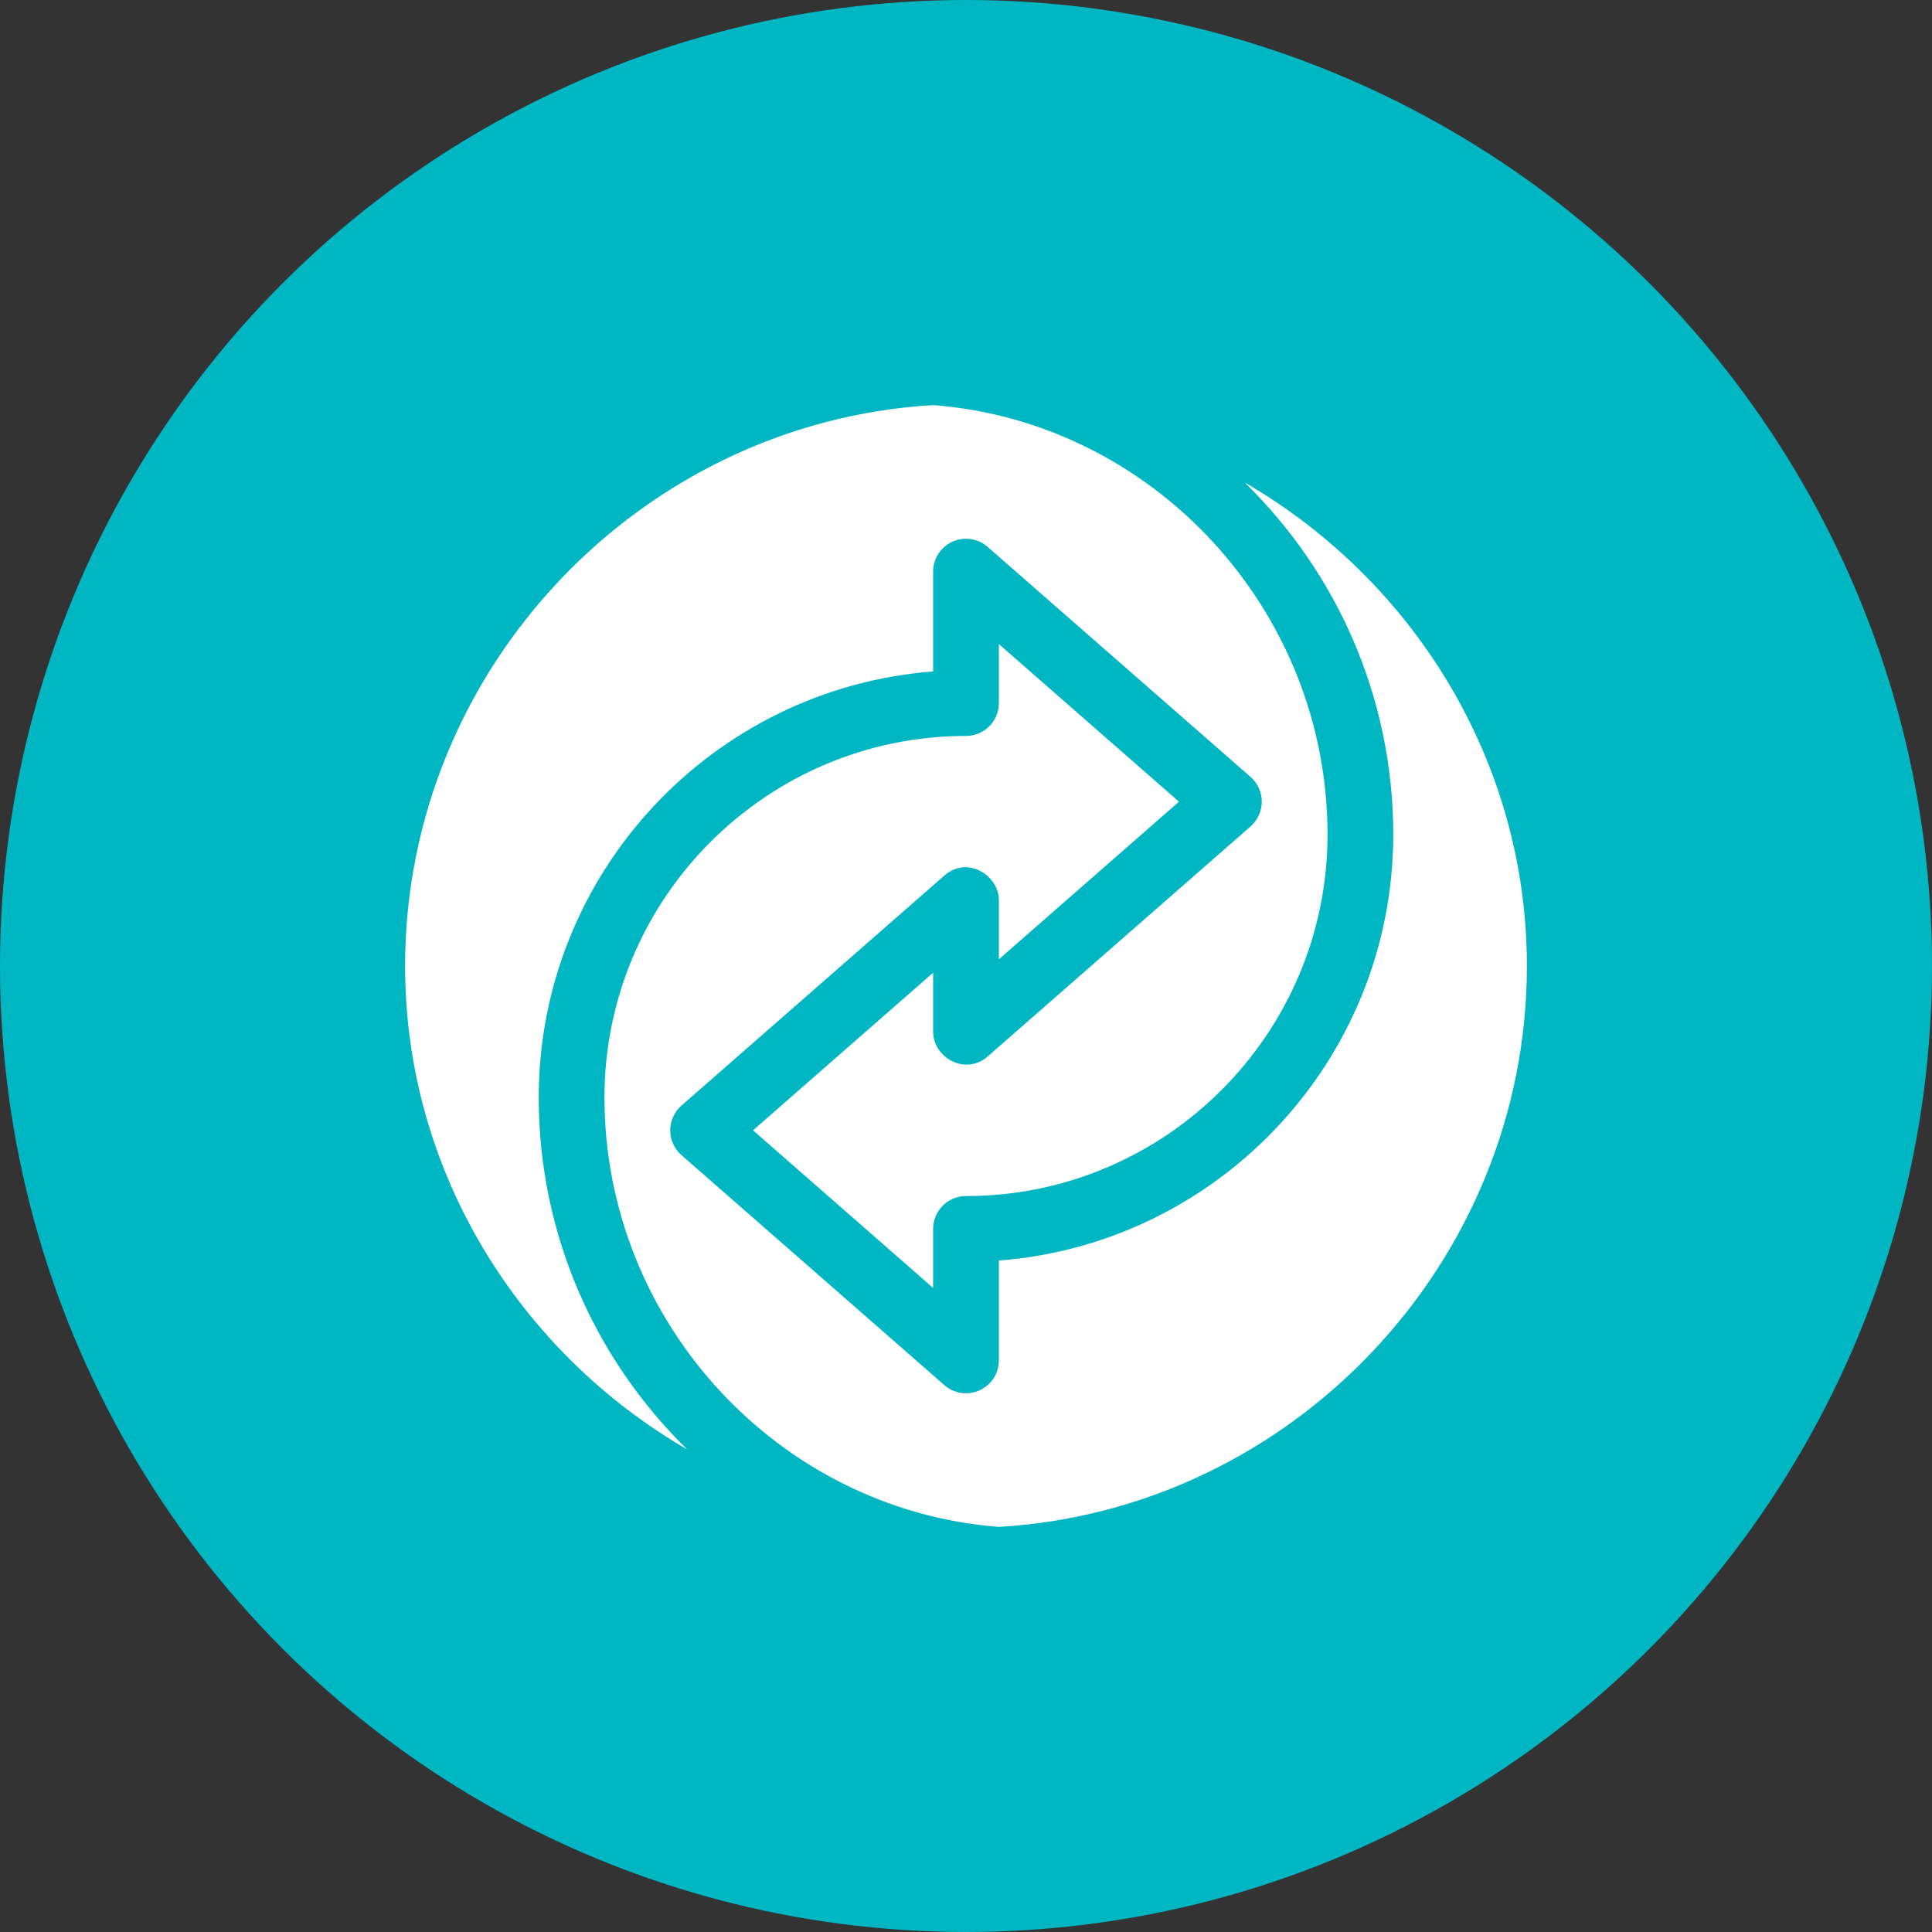 <?xml version="1.0" encoding="UTF-8"?> <svg xmlns="http://www.w3.org/2000/svg" width="62" height="62" viewBox="0 0 62 62" fill="none"><rect x="0" y="0" width="62" height="62" fill="#333333" stroke="none"/> <circle cx="31" cy="31" r="31" fill="#00B6C3"></circle> <g clip-path="url(#clip0_776_117)"> <path d="M17.289 35.219C17.289 28.013 22.876 22.089 29.945 21.548V18.344C29.945 17.93 30.186 17.555 30.563 17.384C30.942 17.212 31.383 17.278 31.694 17.55L40.132 24.933C40.36 25.133 40.492 25.423 40.492 25.727C40.492 26.03 40.36 26.32 40.132 26.521L31.694 33.904C30.974 34.531 29.945 33.935 29.945 33.109V31.215L24.165 36.273L29.945 41.332V39.438C29.945 38.855 30.417 38.383 31 38.383C37.396 38.383 42.602 33.178 42.602 26.781C42.602 19.577 37.013 13.542 29.945 13C20.551 13.551 13 21.469 13 31C13 37.627 16.694 43.411 22.054 46.515C19.118 43.641 17.289 39.642 17.289 35.219V35.219Z" fill="white"></path> <path d="M39.946 15.485C42.882 18.359 44.711 22.358 44.711 26.781C44.711 33.987 39.124 39.911 32.055 40.452V43.656C32.055 44.071 31.814 44.445 31.437 44.616C31.061 44.788 30.618 44.724 30.306 44.45L21.868 37.068C21.64 36.867 21.508 36.577 21.508 36.274C21.508 35.97 21.64 35.68 21.868 35.48L30.306 28.097C31.041 27.452 32.055 28.085 32.055 28.891V30.785L37.835 25.727L32.055 20.669V22.563C32.055 23.146 31.583 23.617 31 23.617C24.604 23.617 19.398 28.822 19.398 35.219C19.398 42.423 24.987 48.458 32.055 49C41.449 48.449 49 40.531 49 31C49 24.373 45.306 18.589 39.946 15.485Z" fill="white"></path> </g> <defs> <clipPath id="clip0_776_117"> <rect width="36" height="36" fill="white" transform="translate(13 13)"></rect> </clipPath> </defs> </svg> 